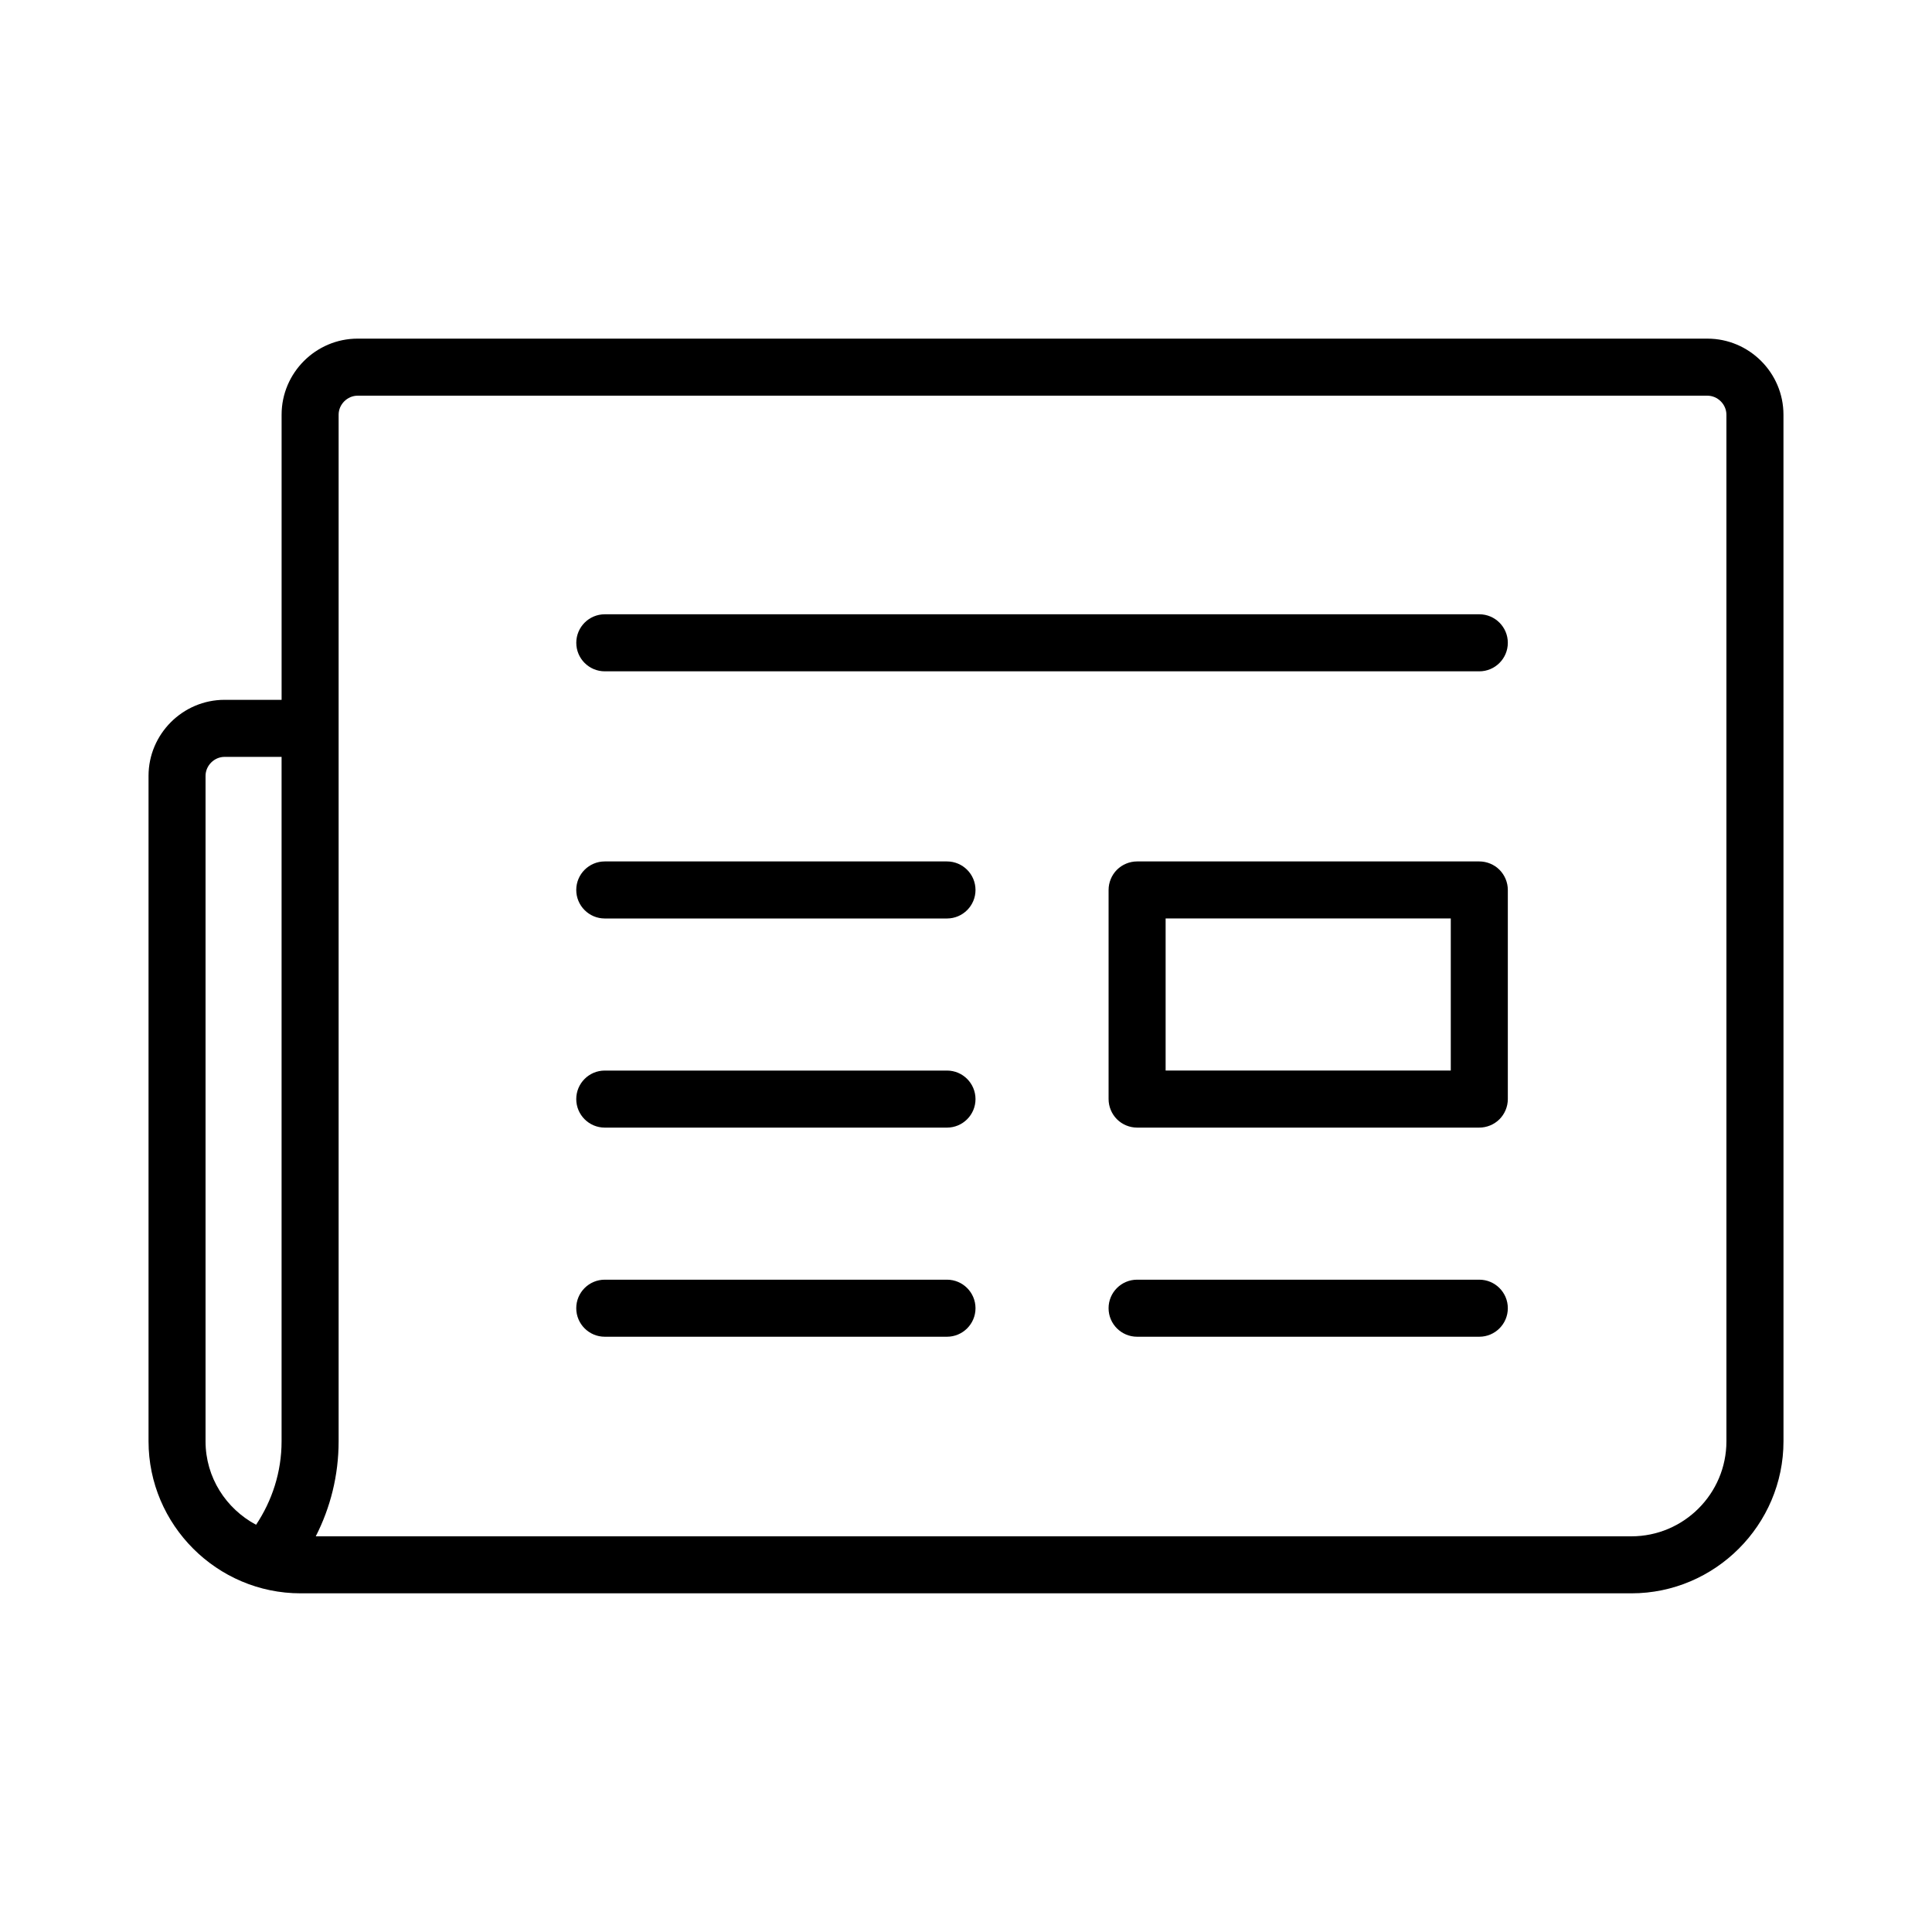 <?xml version="1.0" encoding="UTF-8"?>
<!-- The Best Svg Icon site in the world: iconSvg.co, Visit us! https://iconsvg.co -->
<svg fill="#000000" width="800px" height="800px" version="1.1" viewBox="144 144 512 512" xmlns="http://www.w3.org/2000/svg">
 <g>
  <path d="m394.96 427.71h-90.688c-4.172 0-7.559 3.387-7.559 7.559s3.387 7.559 7.559 7.559h90.688c4.172 0 7.559-3.387 7.559-7.559-0.004-4.172-3.387-7.559-7.559-7.559z"/>
  <path d="m394.96 372.29h-90.688c-4.172 0-7.559 3.387-7.559 7.559s3.387 7.559 7.559 7.559h90.688c4.172 0 7.559-3.387 7.559-7.559-0.004-4.172-3.387-7.559-7.559-7.559z"/>
  <path d="m536.03 306.79h-231.75c-4.172 0-7.559 3.387-7.559 7.559 0 4.172 3.387 7.559 7.559 7.559h231.75c4.172 0 7.559-3.387 7.559-7.559 0-4.172-3.387-7.559-7.559-7.559z"/>
  <path d="m394.96 483.13h-90.688c-4.172 0-7.559 3.387-7.559 7.559s3.387 7.559 7.559 7.559h90.688c4.172 0 7.559-3.387 7.559-7.559-0.004-4.176-3.387-7.559-7.559-7.559z"/>
  <path d="m536.03 483.13h-90.688c-4.172 0-7.559 3.387-7.559 7.559s3.387 7.559 7.559 7.559h90.688c4.172 0 7.559-3.387 7.559-7.559 0-4.176-3.387-7.559-7.559-7.559z"/>
  <path d="m536.03 372.29h-90.688c-1.988 0-3.934 0.805-5.344 2.211s-2.211 3.356-2.211 5.348v55.418c0 1.988 0.805 3.934 2.211 5.344s3.356 2.215 5.344 2.215h90.688c1.988 0 3.934-0.805 5.344-2.211 1.41-1.41 2.215-3.359 2.215-5.348v-55.418c0-1.988-0.805-3.934-2.211-5.344-1.406-1.414-3.359-2.215-5.348-2.215zm-7.559 55.418h-75.57v-40.305h75.57z"/>
  <path d="m596.48 233.74h-357.7c-11.082 0-20.152 9.07-20.152 20.152v75.57h-15.113c-11.082 0-20.152 9.07-20.152 20.152v176.33c0 22.168 18.137 40.305 40.305 40.305h352.67c22.168 0 40.305-18.137 40.305-40.305l-0.008-272.05c0-11.086-9.07-20.152-20.152-20.152zm-398.01 292.21v-176.33c0-2.731 2.309-5.039 5.039-5.039h15.113v181.37c0 8.176-2.523 15.766-6.762 22.129-7.941-4.238-13.391-12.52-13.391-22.129zm403.05 0c0 13.891-11.301 25.191-25.191 25.191h-348.65c3.867-7.562 6.059-16.125 6.059-25.191v-272.05c0-2.731 2.309-5.039 5.039-5.039h357.7c2.731 0 5.039 2.309 5.039 5.039z"/>
 </g>
</svg>